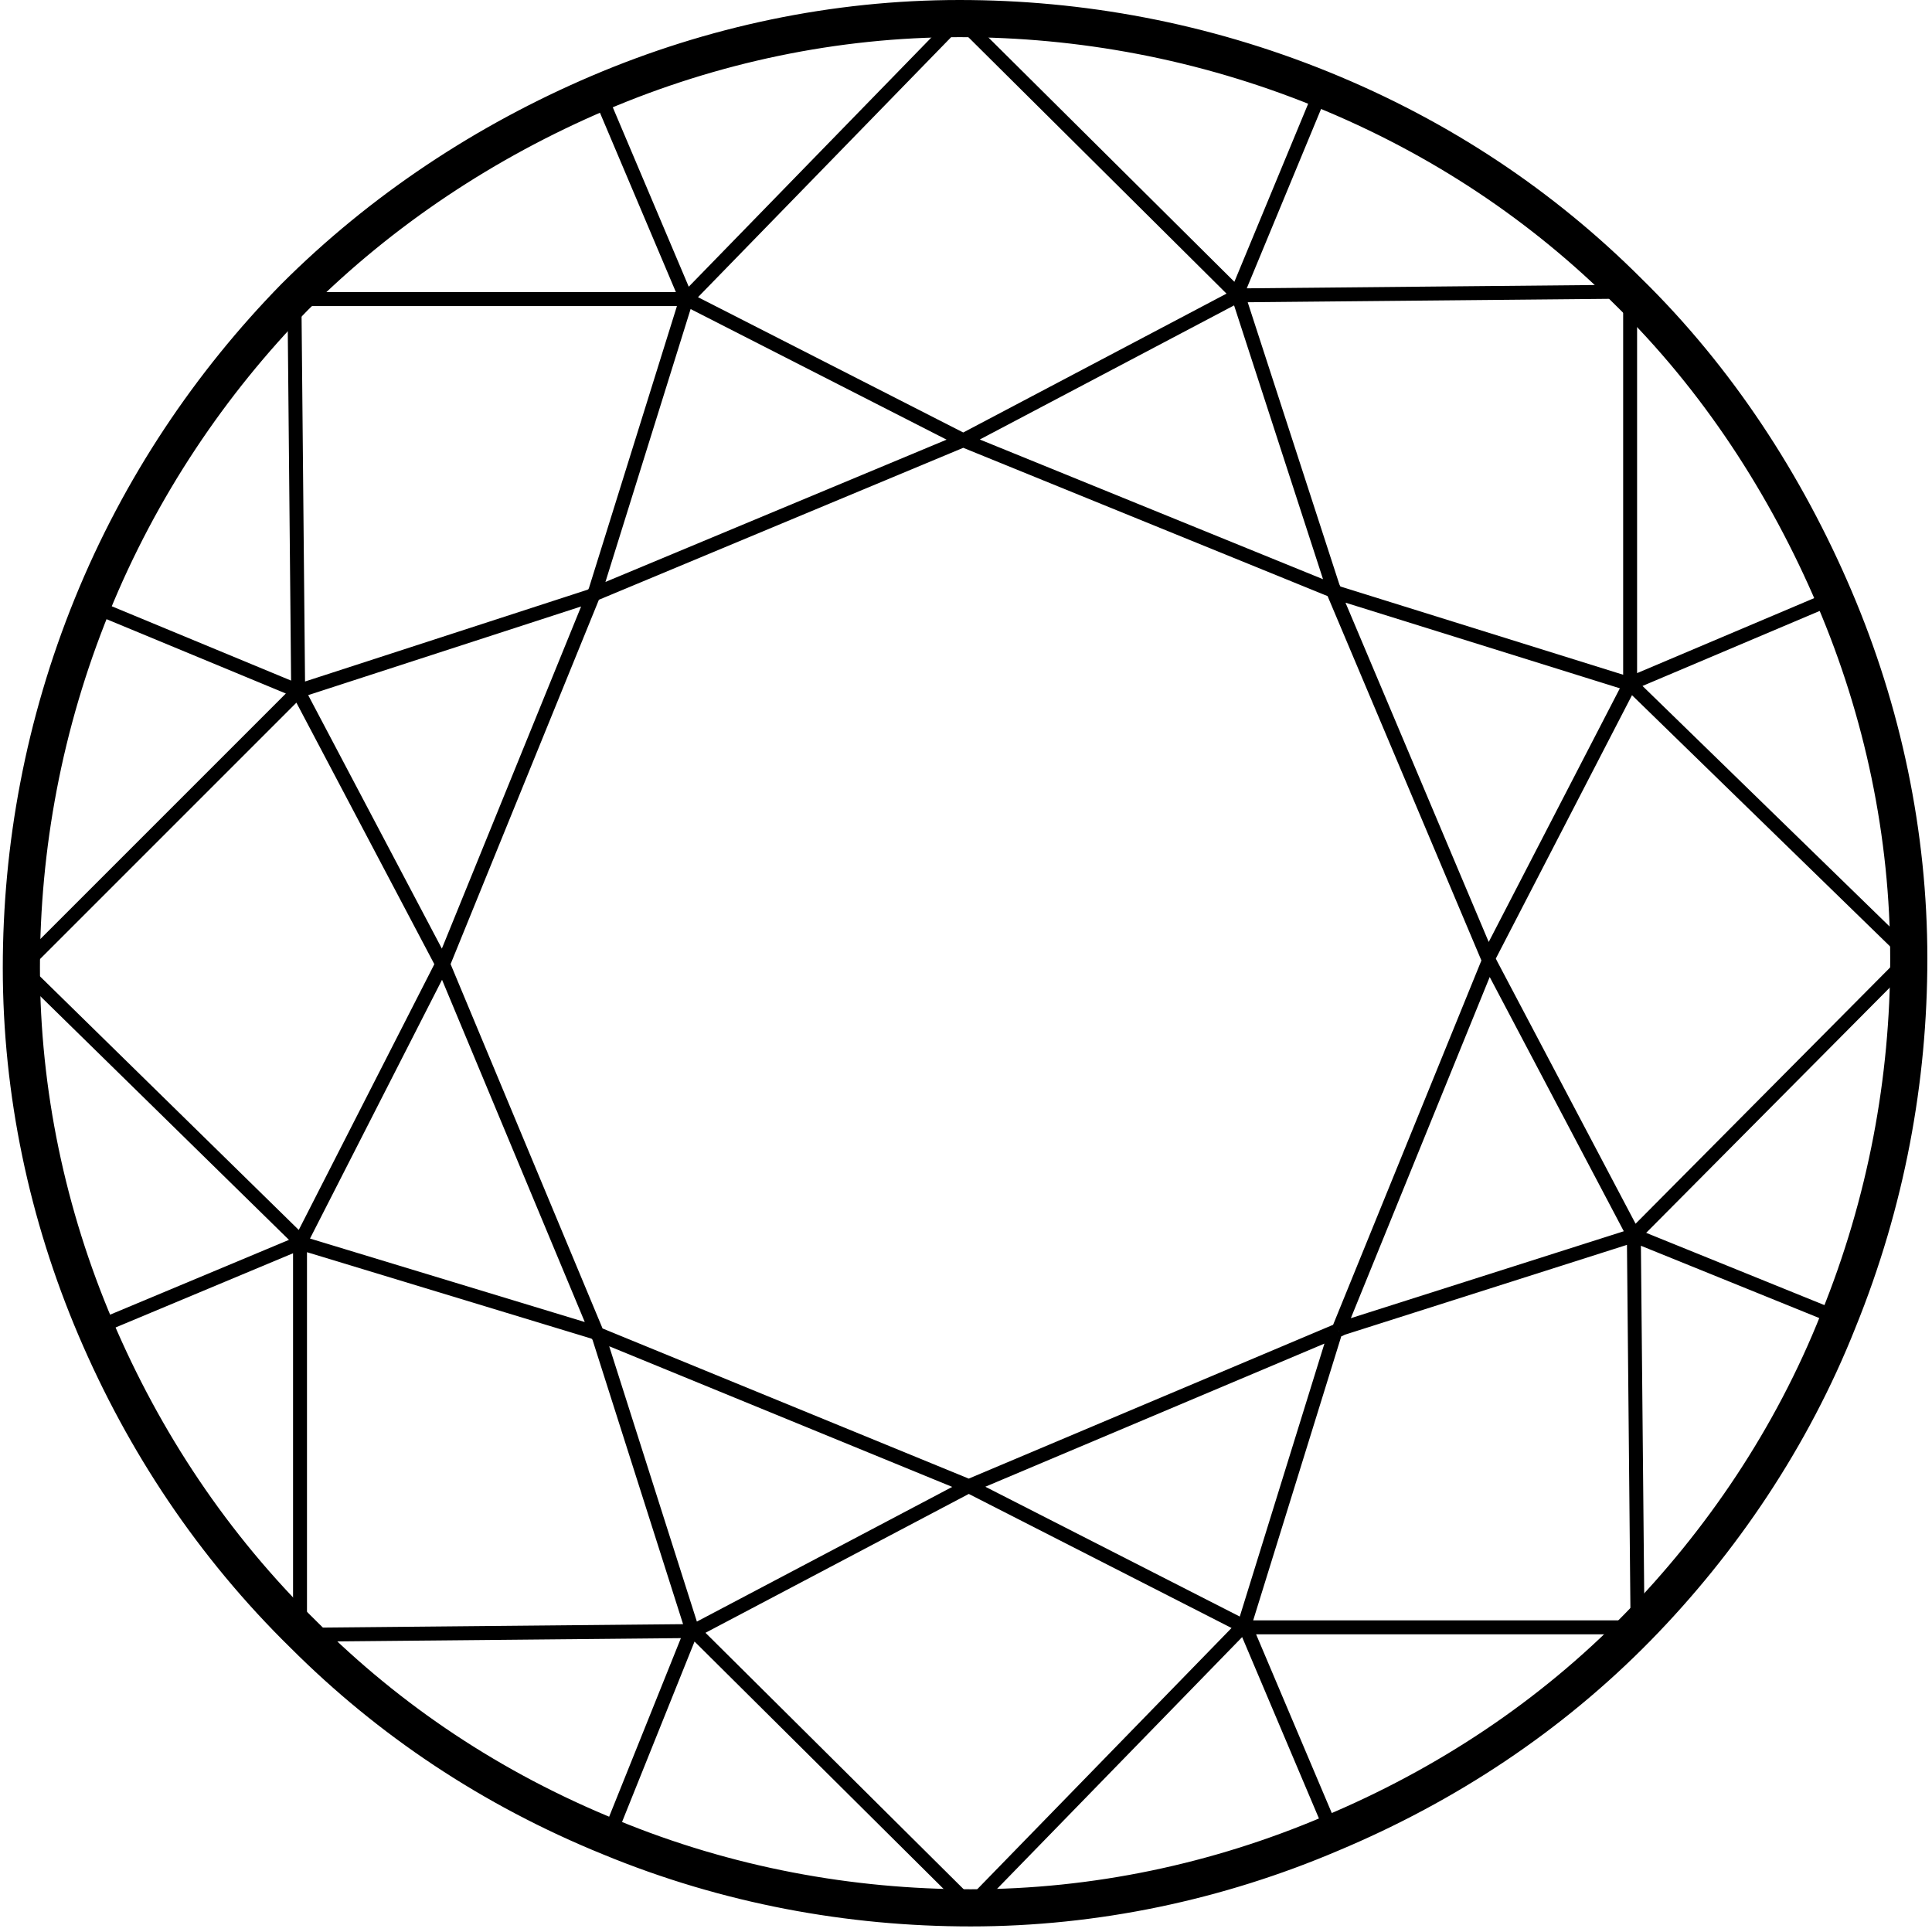 <svg xmlns="http://www.w3.org/2000/svg" width="104" height="104" viewBox="0 0 104 104" fill="none"><path d="M71.15 4.8C77.55 7.4 83.05 11.1 87.65 15.7C92.45 20.4 96.15 26.1 98.75 32.2C101.35 38.3 102.75 44.9 102.75 51.6C102.75 58.1 101.55 64.7 98.95 71.1C96.45 77.4 92.65 83 88.15 87.6C83.45 92.4 77.85 96.1 71.65 98.7C65.55 101.3 58.95 102.7 52.25 102.7C45.75 102.7 39.15 101.5 32.85 98.9C26.45 96.3 20.95 92.6 16.35 88C11.45 83.2 7.75 77.6 5.15 71.5C2.55 65.4 1.15 58.8 1.15 52.1C1.15 45.6 2.35 39 4.95 32.6C7.55 26.2 11.35 20.6 15.85 16C20.55 11.3 26.15 7.6 32.25 5C38.35 2.4 44.95 1 51.65 1C58.15 1 64.75 2.2 71.15 4.8Z" stroke="black" stroke-width="2"></path><path d="M16.05 37.2L15.85 16.1H36.95M16.05 37.2L1.15 52.1L16.15 66.8M16.05 37.2L23.75 51.8L23.85 52M16.05 37.2L31.75 32.1L31.95 32M16.05 37.2L4.95 32.6M36.95 16.1L51.65 1L66.65 15.9M36.95 16.1L32.05 31.8L31.95 32M36.95 16.1L51.65 23.6L51.85 23.7M36.95 16.1L32.25 5M37.25 87.7L32.25 72L32.15 71.8M37.25 87.7L52.25 102.6L66.95 87.5M37.25 87.7L32.75 98.9M32.15 71.8L31.95 71.7L16.15 66.9M32.15 71.8L23.85 51.9L31.95 32M32.15 71.8L52.15 80M51.85 23.7L52.05 23.6L66.65 15.9M51.85 23.7L71.75 31.8M51.85 23.7L31.95 32M66.65 15.9L87.75 15.7V36.8M66.65 15.9L71.75 31.6L71.85 31.8M16.15 66.9L23.65 52.2L23.75 52M16.15 66.9V88L37.25 87.8M16.15 66.9L5.15 71.5M71.75 31.8L71.95 31.9L87.65 36.8M71.75 31.8L80.15 51.7M87.75 36.8L102.85 51.5L87.95 66.5M87.75 36.8L80.15 51.5V51.7M87.75 36.8L98.85 32.1M80.15 51.7L80.25 51.9L87.95 66.5M80.15 51.7L72.05 71.6M87.95 66.5L88.15 87.6H67.05M87.95 66.5L72.25 71.5L72.05 71.6M87.95 66.5L99.05 71M71.95 71.6L71.85 71.8L66.95 87.6M67.05 87.6L52.35 80.1L52.15 80M67.05 87.6L71.75 98.7M52.15 80L51.95 80.1L37.35 87.8M52.15 80L72.05 71.6M71.15 4.8L66.55 15.9" stroke="black" stroke-width="0.75"></path></svg>